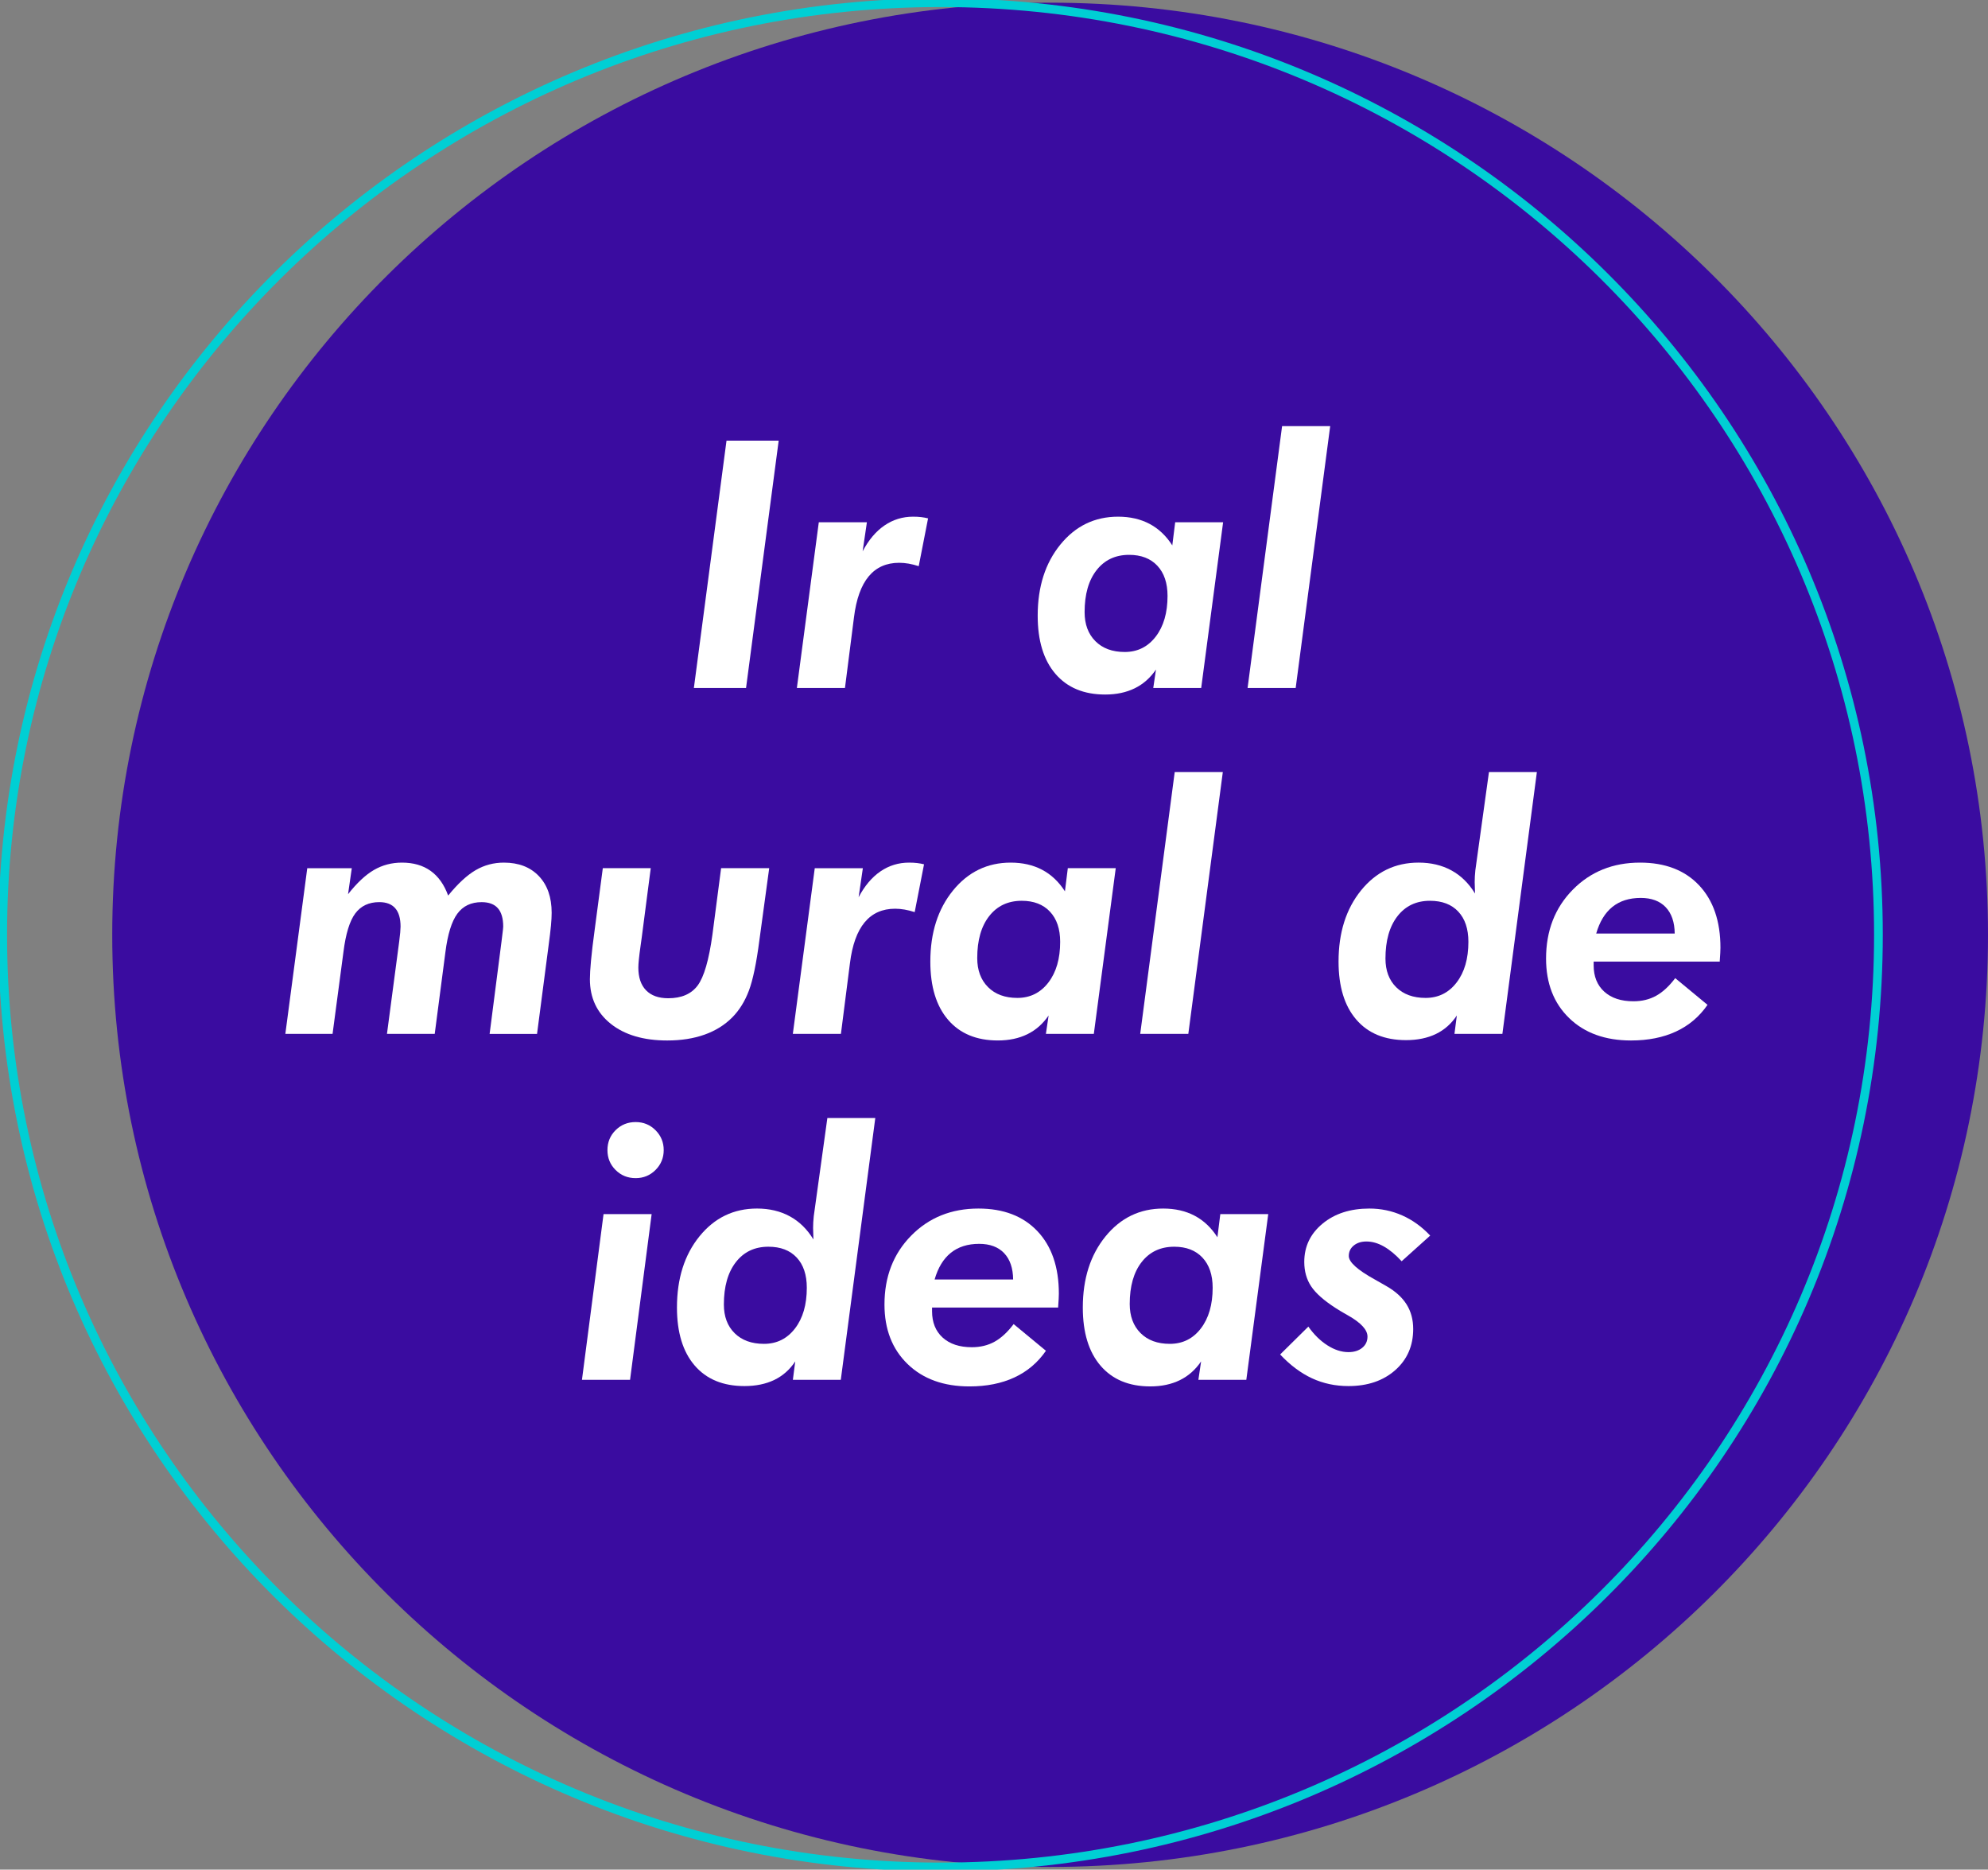 <svg width="184" height="173" viewBox="0 0 184 173" fill="none" xmlns="http://www.w3.org/2000/svg">
<rect x="0" y="0" width="184" height="173" fill="#808080" stroke="none"/>
<g clip-path="url(#clip0_2031_2511)">
<path d="M97.194 172.752C145.135 172.752 184 134.137 184 86.501C184 38.865 145.135 0.248 97.194 0.248C49.254 0.248 10.388 38.865 10.388 86.501C10.388 134.137 49.254 172.752 97.194 172.752Z" fill="#3A0CA0"/>
<path d="M87.053 172.752C134.997 172.752 173.859 134.137 173.859 86.501C173.859 38.865 134.997 0.248 87.053 0.248C39.113 0.248 0.25 38.865 0.25 86.501C0.25 134.137 39.113 172.752 87.053 172.752Z" stroke="#00CFD4" stroke-width="0.806" stroke-miterlimit="10"/>
<path d="M64.222 63.657L67.242 40.775H72.071L69.051 63.657H64.222Z" fill="white"/>
<path d="M73.755 63.658L75.784 48.325H80.236L79.842 51.013C80.398 49.961 81.071 49.164 81.864 48.622C82.655 48.08 83.539 47.809 84.514 47.809C84.787 47.809 85.033 47.822 85.253 47.848C85.473 47.874 85.688 47.913 85.898 47.965L85.033 52.388C84.708 52.284 84.396 52.206 84.097 52.154C83.799 52.102 83.507 52.076 83.224 52.076C82.039 52.076 81.098 52.495 80.4 53.334C79.703 54.173 79.249 55.436 79.04 57.124L78.206 63.657L73.755 63.658Z" fill="white"/>
<path d="M111.177 63.658H106.741L106.992 61.954C106.467 62.725 105.813 63.303 105.026 63.688C104.239 64.074 103.327 64.266 102.289 64.266C100.316 64.266 98.784 63.628 97.687 62.352C96.59 61.076 96.044 59.281 96.044 56.968C96.044 54.3 96.743 52.107 98.144 50.388C99.544 48.668 101.324 47.809 103.485 47.809C104.585 47.809 105.555 48.031 106.394 48.473C107.233 48.916 107.936 49.581 108.502 50.466L108.77 48.324H113.206L111.177 63.658ZM108.062 55.139C108.062 53.951 107.747 53.022 107.119 52.349C106.49 51.677 105.618 51.341 104.507 51.341C103.238 51.341 102.234 51.813 101.495 52.756C100.755 53.699 100.386 54.993 100.386 56.64C100.386 57.765 100.719 58.662 101.384 59.328C102.05 59.995 102.955 60.329 104.098 60.329C105.283 60.329 106.24 59.855 106.969 58.906C107.697 57.958 108.062 56.702 108.062 55.139Z" fill="white"/>
<path d="M115.471 63.657L118.664 39.432H123.116L119.923 63.657H115.471Z" fill="white"/>
<path d="M26.41 95.667L28.439 80.335H32.56L32.214 82.742C33.032 81.7 33.832 80.952 34.613 80.498C35.394 80.045 36.257 79.819 37.201 79.819C38.26 79.819 39.146 80.074 39.859 80.585C40.572 81.096 41.112 81.856 41.479 82.867C42.381 81.762 43.231 80.978 44.027 80.514C44.824 80.051 45.694 79.819 46.639 79.819C48.002 79.819 49.079 80.233 49.871 81.062C50.663 81.89 51.059 83.023 51.059 84.461C51.059 84.794 51.038 85.188 50.996 85.641C50.954 86.094 50.875 86.748 50.76 87.603L49.706 95.668H45.317L46.418 87.118C46.429 87.004 46.45 86.832 46.481 86.603C46.544 86.113 46.575 85.826 46.575 85.743C46.575 84.983 46.41 84.415 46.08 84.039C45.75 83.664 45.248 83.477 44.578 83.477C43.602 83.477 42.852 83.834 42.328 84.547C41.803 85.261 41.437 86.441 41.227 88.087L40.236 95.667H35.816L36.948 87.118C36.989 86.805 37.021 86.529 37.042 86.289C37.063 86.05 37.074 85.867 37.074 85.742C37.074 84.982 36.908 84.413 36.578 84.038C36.248 83.662 35.757 83.475 35.107 83.475C34.142 83.475 33.401 83.824 32.881 84.522C32.362 85.221 31.998 86.409 31.788 88.086L30.781 95.666H26.41V95.667Z" fill="white"/>
<path d="M60.23 80.334L59.397 86.742C59.376 86.919 59.339 87.185 59.286 87.539C59.15 88.498 59.082 89.16 59.082 89.525C59.082 90.442 59.32 91.145 59.797 91.635C60.274 92.125 60.959 92.369 61.85 92.369C63.077 92.369 63.983 91.976 64.572 91.189C65.159 90.402 65.615 88.832 65.94 86.477L66.742 80.334H71.194L70.282 87.023C70.009 89.129 69.686 90.676 69.314 91.665C68.942 92.655 68.43 93.478 67.78 94.135C67.078 94.844 66.22 95.378 65.208 95.737C64.196 96.097 63.046 96.277 61.756 96.277C59.564 96.277 57.823 95.763 56.533 94.737C55.243 93.711 54.598 92.333 54.598 90.603C54.598 90.197 54.632 89.624 54.701 88.884C54.769 88.144 54.886 87.159 55.054 85.93L55.793 80.334H60.23Z" fill="white"/>
<path d="M73.381 95.667L75.41 80.335H79.862L79.469 83.023C80.024 81.971 80.698 81.174 81.49 80.631C82.282 80.09 83.165 79.819 84.14 79.819C84.413 79.819 84.66 79.832 84.879 79.858C85.099 79.883 85.314 79.923 85.524 79.975L84.66 84.398C84.334 84.294 84.023 84.216 83.724 84.164C83.425 84.112 83.134 84.085 82.851 84.085C81.665 84.085 80.724 84.505 80.027 85.344C79.329 86.183 78.876 87.446 78.666 89.134L77.832 95.667H73.381V95.667Z" fill="white"/>
<path d="M101.239 95.667H96.803L97.055 93.963C96.529 94.735 95.875 95.313 95.088 95.698C94.301 96.084 93.389 96.276 92.352 96.276C90.38 96.276 88.846 95.638 87.75 94.362C86.654 93.086 86.107 91.291 86.107 88.977C86.107 86.31 86.807 84.117 88.207 82.397C89.607 80.678 91.387 79.819 93.547 79.819C94.648 79.819 95.618 80.04 96.457 80.483C97.296 80.926 97.999 81.591 98.565 82.476L98.832 80.334H103.268L101.239 95.667ZM98.124 87.149C98.124 85.961 97.81 85.031 97.181 84.359C96.552 83.687 95.68 83.351 94.57 83.351C93.3 83.351 92.296 83.823 91.557 84.766C90.818 85.709 90.448 87.004 90.448 88.65C90.448 89.775 90.781 90.671 91.447 91.338C92.113 92.005 93.017 92.338 94.161 92.338C95.345 92.338 96.302 91.864 97.031 90.916C97.76 89.968 98.124 88.712 98.124 87.149Z" fill="white"/>
<path d="M105.533 95.667L108.726 71.441H113.178L109.985 95.667H105.533Z" fill="white"/>
<path d="M139.054 95.667H134.618L134.838 93.963C134.334 94.724 133.69 95.294 132.903 95.675C132.117 96.055 131.193 96.245 130.135 96.245C128.153 96.245 126.616 95.61 125.526 94.338C124.434 93.068 123.89 91.28 123.89 88.977C123.89 86.3 124.584 84.104 125.973 82.389C127.364 80.676 129.137 79.818 131.299 79.818C132.441 79.818 133.454 80.058 134.334 80.537C135.215 81.017 135.944 81.73 136.521 82.679C136.521 82.543 136.515 82.358 136.505 82.124C136.494 81.89 136.49 81.72 136.49 81.616C136.49 81.45 136.495 81.275 136.505 81.093C136.515 80.91 136.531 80.72 136.552 80.522L137.811 71.441H142.246L139.054 95.667ZM135.908 87.149C135.908 85.951 135.596 85.019 134.971 84.351C134.348 83.685 133.475 83.351 132.353 83.351C131.083 83.351 130.079 83.828 129.34 84.781C128.601 85.734 128.232 87.04 128.232 88.696C128.232 89.811 128.564 90.697 129.23 91.353C129.896 92.009 130.8 92.338 131.944 92.338C133.128 92.338 134.085 91.864 134.814 90.915C135.544 89.968 135.908 88.712 135.908 87.149Z" fill="white"/>
<path d="M147.501 88.977V89.321C147.501 90.353 147.829 91.166 148.484 91.76C149.14 92.354 150.039 92.65 151.182 92.65C151.969 92.65 152.668 92.481 153.281 92.142C153.895 91.804 154.485 91.259 155.051 90.509L158.04 92.979C157.285 94.073 156.312 94.897 155.121 95.449C153.932 96 152.544 96.277 150.961 96.277C148.571 96.277 146.661 95.587 145.236 94.207C143.809 92.826 143.096 90.99 143.096 88.697C143.096 86.123 143.919 84 145.566 82.328C147.211 80.655 149.288 79.819 151.795 79.819C154.112 79.819 155.932 80.517 157.254 81.913C158.575 83.31 159.236 85.238 159.236 87.697C159.236 87.947 159.214 88.349 159.173 88.9V88.978H147.501V88.977ZM147.737 86.383H155.004C154.993 85.331 154.715 84.518 154.17 83.945C153.625 83.372 152.854 83.086 151.858 83.086C150.798 83.086 149.926 83.362 149.238 83.914C148.553 84.466 148.052 85.289 147.737 86.383Z" fill="white"/>
<path d="M53.863 127.677L55.861 112.345H60.313L58.315 127.677H53.863ZM56.223 106.42C56.223 105.691 56.474 105.076 56.978 104.576C57.482 104.076 58.1 103.826 58.834 103.826C59.558 103.826 60.171 104.078 60.675 104.583C61.178 105.089 61.43 105.701 61.43 106.42C61.43 107.139 61.178 107.751 60.675 108.256C60.171 108.761 59.558 109.014 58.834 109.014C58.1 109.014 57.481 108.764 56.978 108.263C56.475 107.763 56.223 107.15 56.223 106.42Z" fill="white"/>
<path d="M77.82 127.677H73.384L73.604 125.973C73.1 126.734 72.456 127.304 71.669 127.685C70.883 128.065 69.96 128.255 68.901 128.255C66.919 128.255 65.382 127.62 64.292 126.348C63.201 125.078 62.656 123.29 62.656 120.987C62.656 118.309 63.35 116.113 64.74 114.399C66.13 112.686 67.904 111.828 70.065 111.828C71.208 111.828 72.22 112.068 73.1 112.547C73.981 113.027 74.71 113.74 75.287 114.689C75.287 114.553 75.281 114.368 75.271 114.134C75.261 113.899 75.256 113.731 75.256 113.626C75.256 113.459 75.261 113.284 75.271 113.102C75.282 112.92 75.297 112.73 75.318 112.532L76.577 103.451H81.013L77.82 127.677ZM74.674 119.159C74.674 117.961 74.362 117.028 73.738 116.361C73.114 115.694 72.241 115.361 71.119 115.361C69.85 115.361 68.846 115.837 68.106 116.791C67.367 117.744 66.998 119.049 66.998 120.706C66.998 121.821 67.33 122.706 67.996 123.363C68.662 124.019 69.567 124.348 70.71 124.348C71.895 124.348 72.851 123.874 73.581 122.925C74.31 121.978 74.674 120.722 74.674 119.159Z" fill="white"/>
<path d="M86.267 120.987V121.331C86.267 122.363 86.595 123.175 87.25 123.769C87.906 124.363 88.805 124.66 89.948 124.66C90.735 124.66 91.434 124.491 92.048 124.152C92.661 123.814 93.252 123.269 93.818 122.519L96.807 124.989C96.051 126.083 95.079 126.906 93.888 127.458C92.697 128.011 91.311 128.287 89.728 128.287C87.337 128.287 85.428 127.597 84.002 126.216C82.576 124.836 81.863 122.999 81.863 120.707C81.863 118.133 82.686 116.01 84.332 114.338C85.978 112.665 88.055 111.829 90.562 111.829C92.879 111.829 94.699 112.528 96.02 113.923C97.342 115.32 98.002 117.247 98.002 119.707C98.002 119.957 97.981 120.358 97.939 120.91V120.988H86.267V120.987ZM86.503 118.393H93.771C93.76 117.341 93.482 116.528 92.937 115.955C92.392 115.382 91.621 115.095 90.624 115.095C89.565 115.095 88.692 115.372 88.005 115.924C87.319 116.475 86.818 117.298 86.503 118.393Z" fill="white"/>
<path d="M115.353 127.677H110.917L111.168 125.973C110.643 126.745 109.989 127.323 109.202 127.708C108.415 128.093 107.503 128.286 106.465 128.286C104.492 128.286 102.96 127.648 101.863 126.372C100.767 125.095 100.22 123.3 100.22 120.987C100.22 118.32 100.92 116.127 102.32 114.407C103.72 112.688 105.5 111.829 107.661 111.829C108.762 111.829 109.731 112.05 110.571 112.493C111.409 112.936 112.112 113.6 112.678 114.485L112.946 112.344H117.382L115.353 127.677ZM112.238 119.159C112.238 117.971 111.923 117.041 111.294 116.369C110.665 115.697 109.794 115.361 108.683 115.361C107.414 115.361 106.409 115.832 105.67 116.775C104.931 117.718 104.562 119.014 104.562 120.66C104.562 121.785 104.895 122.681 105.56 123.348C106.225 124.015 107.13 124.348 108.274 124.348C109.459 124.348 110.416 123.874 111.144 122.926C111.872 121.978 112.238 120.722 112.238 119.159Z" fill="white"/>
<path d="M121.094 122.754C121.618 123.494 122.208 124.072 122.863 124.488C123.519 124.906 124.166 125.114 124.806 125.114C125.33 125.114 125.755 124.981 126.081 124.715C126.405 124.45 126.568 124.104 126.568 123.676C126.568 123.051 125.97 122.4 124.775 121.723C124.292 121.452 123.914 121.228 123.642 121.05C122.541 120.342 121.777 119.667 121.353 119.026C120.929 118.386 120.717 117.633 120.717 116.768C120.717 115.341 121.28 114.16 122.407 113.228C123.535 112.295 124.98 111.829 126.742 111.829C127.811 111.829 128.823 112.04 129.777 112.462C130.731 112.884 131.596 113.507 132.372 114.33L129.73 116.705C129.163 116.091 128.61 115.632 128.069 115.33C127.53 115.028 126.997 114.877 126.473 114.877C125.991 114.877 125.597 115.002 125.294 115.252C124.989 115.502 124.838 115.825 124.838 116.221C124.838 116.783 125.64 117.508 127.245 118.393C127.706 118.654 128.062 118.857 128.315 119.002C129.153 119.482 129.777 120.047 130.186 120.698C130.595 121.35 130.799 122.108 130.799 122.972C130.799 124.535 130.243 125.806 129.132 126.786C128.02 127.765 126.578 128.255 124.807 128.255C123.589 128.255 122.466 128.015 121.432 127.536C120.4 127.057 119.416 126.322 118.483 125.332L121.094 122.754Z" fill="white"/>
</g>
<defs>
<clipPath id="clip0_2031_2511">
<rect width="184" height="173" fill="white"/>
</clipPath>
</defs>
</svg>
